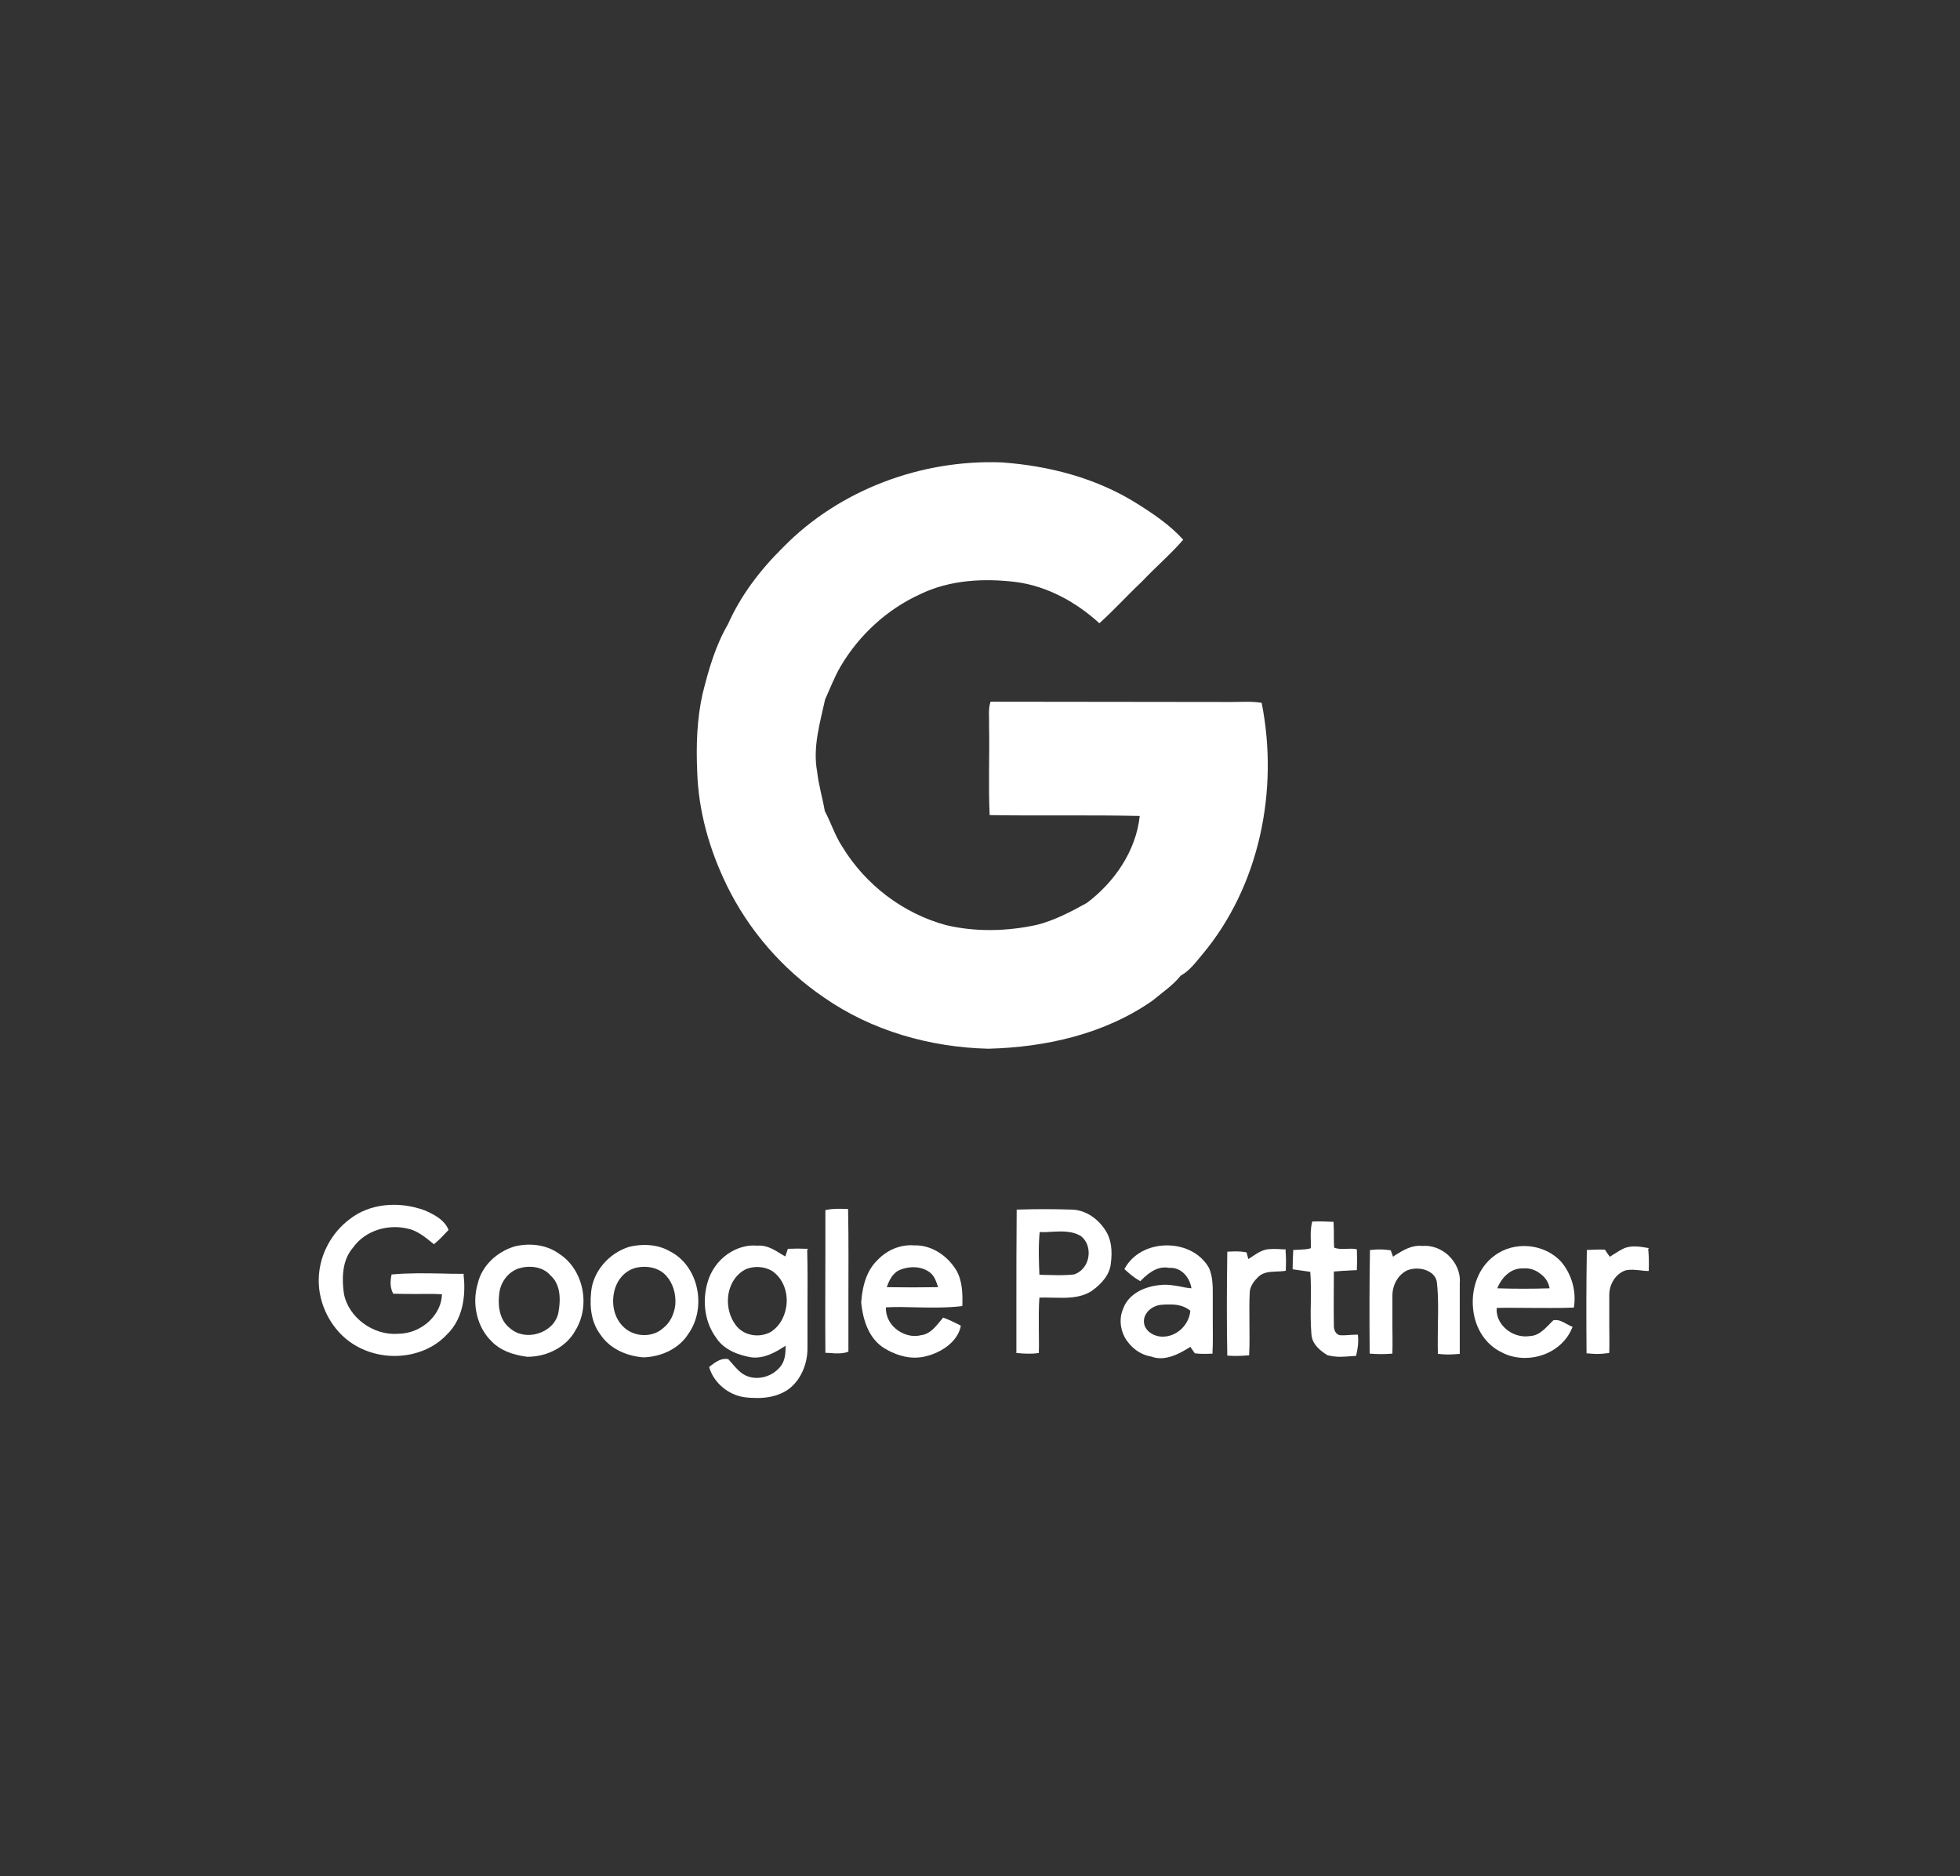 <?xml version="1.0" encoding="UTF-8"?>
<!-- Generator: Adobe Illustrator 26.5.3, SVG Export Plug-In . SVG Version: 6.00 Build 0)  -->
<svg xmlns="http://www.w3.org/2000/svg" xmlns:xlink="http://www.w3.org/1999/xlink" version="1.1" id="Layer_1" x="0px" y="0px" viewBox="0 0 689.6 660.2" style="enable-background:new 0 0 689.6 660.2;" xml:space="preserve">
<rect x="0" y="0" width="689.6" height="660.2" fill="#333333" stroke="none"/>
<style type="text/css">
	.st0{fill:#FFFFFF;}
</style>
<path class="st0" d="M376.8,425.6c-6.3-0.2-12.6-0.2-18.6,0h-0.5v0.5c-0.1,11.3-0.1,22.8-0.1,33.9c0,5.2,0,10.4,0,15.6v0.5h0.5  c1.2,0.1,2.3,0.2,3.5,0.2s2.3,0,3.5-0.2h0.4v-0.4c0.1-2.6,0-5.2,0-7.8c0-3.7-0.1-7.6,0.2-11.3c1.6-0.1,3.2,0,4.8,0  c4.6,0.1,9.3,0.3,13.5-2.3c4.1-2.9,6.4-6.1,6.8-9.5c0.7-4.9,0.1-8.9-1.8-11.8C386,428.3,381.4,425.6,376.8,425.6z M382.9,442.4  c-0.5,2.9-2.4,5.1-4.9,6c-3.1,0.4-6.4,0.3-9.5,0.2c-0.9,0-1.9,0-2.8-0.1c-0.2-4.8-0.4-9.9,0.1-15c1.5,0.1,3,0,4.4-0.1  c3.6-0.2,7.2-0.3,10.2,1.6C382.5,436.7,383.4,439.5,382.9,442.4z"></path>
<path class="st0" d="M410.6,438.2L410.6,438.2c-6.5,0-12.1,3.1-14.8,8l-0.2,0.3l0.3,0.3c1.3,1.2,3,2.7,5,3.8l0.3,0.2l0.3-0.3  c3.5-3.6,6.6-5,9.8-4.4h0.1h0.1c4.2-0.2,7.1,3.4,7.7,7.2c-1.3-0.1-2.5-0.3-3.8-0.6c-2.2-0.4-4.4-0.8-6.7-0.6  c-6.7,0.5-11.8,3.6-13.5,8.3c-1.4,3.1-1.2,6.8,0.5,10.1c2,3.6,5.5,6.2,9.3,6.8c1.1,0.4,2.2,0.6,3.3,0.6c3.7,0,7.2-1.9,10.5-4  c0.3,0.4,0.6,0.9,0.9,1.3l0.7,1h0.2c1.7,0.2,3.6,0.2,5.5,0.1h0.5v-0.5c0.2-3.6,0.1-7.2,0.1-10.8c0-2.5,0-5,0-7.6c0-0.6,0-1.2,0-1.8  c0-3.1,0-6.4-1.3-9.4C422.7,441.3,417.1,438.2,410.6,438.2z M418.8,461.2c-0.4,4.8-4.5,8.9-9.3,9.1c-3.2,0.2-6.7-1.8-7-4.9l0,0  c-0.2-1.7,0.6-3,1.2-3.8c1.2-1.4,3.1-2.4,5-2.5c0.8-0.1,1.6-0.1,2.5-0.1C413.9,458.9,416.7,459.4,418.8,461.2z"></path>
<path class="st0" d="M525.7,441.9c-5.4,4-8.2,11.2-7.4,18.7c0.7,7,4.6,12.7,10.2,15.3c2.4,1.3,5.3,1.9,8.1,1.9  c2.2,0,4.5-0.4,6.6-1.2c4.6-1.7,8.2-5.1,9.9-9.3l0.2-0.4l-0.4-0.2c-0.5-0.2-1-0.5-1.6-0.8c-1.4-0.8-2.8-1.6-4.5-1.4h-0.2l-0.1,0.1  c-0.5,0.5-1.1,1-1.6,1.6c-1.9,1.9-3.8,3.8-6.6,3.9c-3,0.5-6.4-0.5-8.8-2.8c-2.1-2-3.1-4.5-2.9-7.1c3.9-0.1,7.9,0,11.8,0  c4.9,0,9.9,0.1,14.9-0.1h0.4l0.1-0.4c0.8-5.5-0.8-11.2-4.4-15.6C543.5,437.5,532.7,436.5,525.7,441.9z M545.2,453.3  c-6.1,0.2-12.3,0.2-18.4,0c1.5-3.8,4.8-7.2,9.1-7c2.2-0.2,4.4,0.5,6.2,2C543.8,449.5,544.9,451.4,545.2,453.3z"></path>
<path class="st0" d="M509.6,441.7c-2.6-2.4-6-3.6-9.2-3.3c-3.7-0.4-6.7,1.5-9.6,3.3c-0.2,0.2-0.5,0.3-0.7,0.5  c-0.2-0.7-0.5-1.5-0.7-2l-0.1-0.3H489c-1.9-0.3-4-0.4-6.6-0.1H482v0.5c-0.2,11.4-0.2,23.4-0.1,35.5v0.5h0.4c2.5,0.2,4.9,0.2,7.2,0  h0.4v-0.4c0.1-3.2,0-6.4,0-9.5c0-3.4,0-7,0-10.5c0-4,2.2-7.6,5.4-9c2.5-0.9,5.6-0.7,7.8,0.7c1.1,0.7,2.4,1.9,2.5,4.1  c0.5,4.8,0.4,9.8,0.3,14.5c0,3.2-0.1,6.5,0,9.8v0.4h0.4c1.1,0.1,2.1,0.2,3.2,0.2c1.2,0,2.5-0.1,3.7-0.2h0.4v-0.5c0-2.3,0-4.5,0-6.8  c0-5.8,0-11.8,0-17.7C513.9,447.7,512.3,444.3,509.6,441.7z"></path>
<path class="st0" d="M580.2,439.2l-0.4-0.1c-2.9-0.5-5.5-0.9-8.1,0l0,0c-1.4,0.6-2.6,1.4-3.9,2.2c-0.5,0.3-0.9,0.6-1.4,0.9  c-0.6-0.8-1.1-1.5-1.6-2.3l-0.1-0.2h-0.3c-1.8-0.1-3.7,0-5.6,0.1h-0.5v0.5c-0.2,11.8-0.2,23.7-0.1,35.5v0.4h0.4  c1.1,0.1,2.2,0.2,3.3,0.2c1.3,0,2.6-0.1,3.9-0.3l0.4-0.1v-0.4c0.1-3.2,0-6.4,0-9.5c0-3.4,0-7,0-10.5c0-3.9,2.4-7.5,5.7-8.6  c1.7-0.4,3.5-0.2,5.4,0c0.8,0.1,1.6,0.2,2.3,0.2h0.5v-0.5c0.1-2.8,0-5.1-0.2-7.3L580.2,439.2z"></path>
<path class="st0" d="M477.7,469.6h-0.5c-0.7,0-1.4,0.1-2.1,0.1c-1.3,0.1-2.5,0.2-3.7,0.1c-1.5-0.3-2.2-2-2.1-3.6  c-0.1-6.3,0-12.6,0-18.8c2-0.2,4.1-0.3,6.1-0.4l2-0.1v-0.5c0.1-2.3,0.1-4.4,0-6.4v-0.4l-0.4-0.1c-1-0.2-2.1-0.1-3.2-0.1  c-1.6,0.1-3.1,0.1-4.4-0.4c-0.1-1.4-0.1-2.8-0.1-4.2c0-1.5,0-3-0.1-4.5v-0.4h-0.4c-2-0.1-4.2-0.2-6.7-0.1h-0.4l-0.1,0.4  c-0.5,2.1-0.5,4.3-0.4,6.5c0,0.8,0,1.7,0,2.5c-1.2,0.4-2.4,0.4-3.8,0.5c-0.7,0-1.3,0.1-2,0.1H455v0.4c-0.1,1.9-0.2,3.9-0.2,6v0.4  l0.6,0.1c1.9,0.3,3.7,0.5,5.6,0.8c0.3,3.5,0.2,7.1,0.2,10.6c-0.1,3.7-0.1,7.5,0.2,11.3c0.1,2.7,1.9,5.1,5.4,7.3l0.1,0.1  c1.5,0.4,3.1,0.6,4.6,0.6c1.2,0,2.5-0.1,3.7-0.2c0.5,0,1-0.1,1.5-0.1h0.4l0.1-0.4c0.6-2.4,0.8-4.6,0.6-6.7L477.7,469.6z"></path>
<path class="st0" d="M452.4,439.6h-0.7c-1.5-0.1-3.1-0.2-4.7-0.1c-2.5,0-4.4,1.3-6.4,2.6c-0.4,0.3-0.9,0.6-1.4,0.9l-0.6-2.3  l-0.3-0.1c-2.2-0.4-4.3-0.3-6-0.2h-0.5v0.5c-0.2,13.7-0.2,25,0,35.6v0.5h0.5c1,0.1,2,0.1,2.9,0.1c1.3,0,2.6-0.1,3.9-0.2h0.4v-0.4  c0.2-3.7,0.1-7.5,0.1-11.1c0-3.5-0.1-7,0.1-10.5c0-1.9,1.1-3.8,3.2-5.8c1.7-1.5,3.9-1.6,6.2-1.7c0.9,0,1.9-0.1,2.9-0.2l0.4-0.1v-0.4  c0.1-2.4,0.1-4.5-0.1-6.6L452.4,439.6z"></path>
<path class="st0" d="M415.4,343.3c-0.8-0.6-1.6-1.2-2.4-1.8C413.8,342.1,414.6,342.7,415.4,343.3c3.1-1.7,5.2-4.6,7.4-7.2  c20.4-24.2,27.2-58.1,21.1-88.8c-3.6-0.6-7.2-0.3-10.8-0.3c-28.2,0-56.4-0.1-84.6-0.1c-0.9,2.8-0.4,5.7-0.5,8.6  c0.2,10.4-0.3,20.9,0.2,31.3c17.6,0.3,35.2-0.1,52.8,0.3c-1.3,12.3-8.9,23.3-18.6,30.6c-5.6,3.1-11.3,6.1-17.5,7.7  c-10.5,2.3-21.6,2.6-32.1,0.1c-15.1-4.1-28.3-14.2-36.4-27.5c-2.6-3.9-4-8.5-6.2-12.6l0,0c-0.8-4.7-2.2-9.2-2.7-13.9  c-1.6-8.6,1-17.1,2.8-25.4l0,0c1.8-3.9,3.3-8,5.5-11.7c6.5-11,16.3-20,27.9-25.3c10.5-5.1,22.5-5.7,33.9-4.3  c11,1.5,21.1,7.1,29.2,14.5c5.2-4.7,9.9-9.9,15-14.7c4.7-5,10-9.5,14.5-14.7c-4.7-5.2-10.5-9.1-16.4-12.8  c-14.2-8.9-30.8-13.2-47.4-14.4c-28.3-1.1-57.2,9.6-77.1,30c-7.9,7.8-14.8,16.8-19.3,27l0,0c-4.4,7.5-6.8,16-8.9,24.4  c-2,8.9-2.3,18.2-1.9,27.3c0.4,13.9,4.3,27.6,10.4,40.1l0,0c7.7,15.8,19.6,29.5,34.1,39.4c16.9,11.8,37.4,17.6,57.9,18.1  c20.3-0.5,41.1-5.2,57.9-17C408.9,349.2,412.6,346.8,415.4,343.3z"></path>
<path class="st0" d="M196.8,441.2c-4.1-3-9.7-4-15.5-2.7l0,0c-6.6,1.9-11.8,7-13.2,13.1c-2.2,7.3-0.2,15.6,5,20.5  c2.8,2.9,7,4.6,12.4,5.3c7.3,0,13.9-3.7,16.9-9.2C207.9,459.4,205.3,446.7,196.8,441.2z M196.4,462.2c-0.8,3.3-3.5,5.9-7.1,7  s-7.3,0.4-9.8-1.8c-4.3-3.2-4.2-9.2-3.9-11.6c0.2-4.3,3-8.2,6.9-9.5c3.6-1.1,8.5-0.8,11.3,2.6C196.7,451.5,197.6,456,196.4,462.2z"></path>
<path class="st0" d="M163.2,448.2h-0.4c-2.5,0-5,0-7.4-0.1c-5.7-0.1-11.5-0.2-17.2,0.3h-0.4l-0.1,0.4c-0.5,2.5-0.3,4.5,0.5,6.1  l0.1,0.3h0.3c2.6,0.1,5.3,0.1,7.9,0.1c3,0,6-0.1,9,0.1c-0.1,3.4-1.6,6.6-4.2,9.2c-3,3-7.2,4.7-11.2,4.7c-8.7,0.7-17.5-5.7-19.1-14.1  c-1-7.2,0-12.5,3.2-16.2c4.3-6.1,12.7-8.7,20.4-6.4c2.7,0.9,5,2.7,7.2,4.5l0.9,0.7l0.3-0.3c1.5-1.2,2.9-2.7,4.6-4.5l0.2-0.2  l-0.1-0.3c-1.5-3.5-5.3-5.3-8.2-6.6c-9.5-3.5-19.7-2.3-26.5,3.1c-6.3,4.7-10.3,12.2-10.8,19.8c-0.6,8.2,3,16.7,9.3,22.1  c4.8,4.1,11.1,6.2,17.3,6.2c6.9,0,13.7-2.5,18.4-7.5c6.6-6.3,6.5-15.9,5.9-21.1L163.2,448.2z"></path>
<path class="st0" d="M284.3,439.4h-0.5c-2.1-0.1-4.2-0.1-6.3,0h-0.3l-0.9,2.7c-0.4-0.2-0.8-0.5-1.2-0.7c-2.7-1.7-5.4-3.4-8.7-3.1  c-6.8-0.7-15.2,4.2-17.6,13.4c-1.8,6.8-0.6,13.9,3.1,18.9c2.9,4.6,8.4,6.3,12.5,7c4.5,0.5,8.5-1.8,12-4.1c0,2.4-0.1,4.9-1.5,6.9  c-2.8,4-8.5,5.6-12.7,3.5c-1.8-0.9-3.1-2.4-4.4-3.9c-0.5-0.6-1-1.1-1.5-1.7l-0.1-0.1H256c-2.3-0.4-4.3,1.1-5.9,2.3l-0.6,0.5l0.1,0.3  c1.6,5.3,6.7,9.5,12.2,10.3c1.4,0.2,2.9,0.3,4.6,0.3c3.4,0,7.1-0.6,10.3-2.6c4.6-2.9,7.5-8.9,7.4-15.2c0-4.4,0-8.9,0-13.3  c0-6.9,0.1-14-0.1-21L284.3,439.4z M271.1,468.7c-3.9,2.1-8.9,1.3-11.7-1.8c-2.7-3.1-3.9-7.7-3-12.1c0.8-3.8,3-6.8,6.2-8.3  c2.9-1.1,6.2-0.9,8.9,0.6c3.4,2.2,5.4,6.3,5.3,10.9C276.6,462.6,274.5,466.6,271.1,468.7z"></path>
<path class="st0" d="M235.9,440.4c-3.8-2.3-9-3-14.5-1.7l0,0c-7.2,2.2-12.7,8.7-13.4,15.7c-0.7,6.3,0.4,11.4,3.2,15.1  c2.9,4.5,8.5,7.6,15.2,8.1c6.6-0.2,12.7-3.3,15.8-8.3c3.2-4.5,4.3-10.6,2.9-16.5C243.8,447.3,240.4,442.7,235.9,440.4z M233.2,467.4  c-3.2,2.9-8.7,3.2-12.6,0.5c-3.6-2.5-5.5-7.3-4.7-12.4c0.7-4.6,3.5-8.1,7.4-9.3c3.5-1,8.4-0.5,11.2,2.8c2.3,2.6,3.4,6.3,3.1,10.1  C237.2,462.5,235.7,465.5,233.2,467.4z"></path>
<path class="st0" d="M321.7,438.2c-4.7-0.4-9.5,1.5-13,5.2c-3.3,3.2-5.2,8-5.7,14.8c0.7,7.4,3.2,12.7,7.4,15.7  c2.4,1.6,6.6,3.8,11.5,3.8c1.4,0,2.9-0.2,4.3-0.6c4.6-1.2,10.5-4.6,11.8-10.3v-0.4l-0.4-0.2c-1.8-0.9-3.6-1.8-5.5-2.5l-0.3-0.1  l-0.2,0.3c-0.3,0.4-0.7,0.8-1,1.2c-1.8,2.2-3.7,4.4-6.6,4.7c-3,0.8-6.5-0.2-9-2.4c-2.3-2-3.4-4.7-3.3-7.4c3.6-0.2,7.2-0.1,10.7,0  c5.2,0.1,10.6,0.2,15.8-0.4l0.4-0.1v-0.4c0.1-3.9,0-8.4-2.1-12.1C333.1,441.4,327.3,438,321.7,438.2z M316.9,446.7L316.9,446.7  c3.1-1.2,7.5-1.3,10.5,1.2c1.4,1.2,2,3,2.6,4.8c0,0.1,0,0.2,0.1,0.2c-6.2,0.1-12.6,0.1-18.1,0C312.9,450.3,314.2,447.7,316.9,446.7z  "></path>
<path class="st0" d="M298.4,425.4h-0.5c-2-0.1-4.6-0.2-7.1,0.3l-0.4,0.1v0.4c0,4.7,0,9.3,0,14c0,11.6-0.1,23.5,0,35.3v0.5h0.5  c0.5,0,1,0.1,1.6,0.1c0.8,0.1,1.5,0.1,2.3,0.1c1.1,0,2.3-0.1,3.4-0.5l0.3-0.1v-0.3c0-5.9,0-11.7,0-17.6c0-10.4,0.1-21.1-0.1-31.6  L298.4,425.4z"></path>
</svg>
